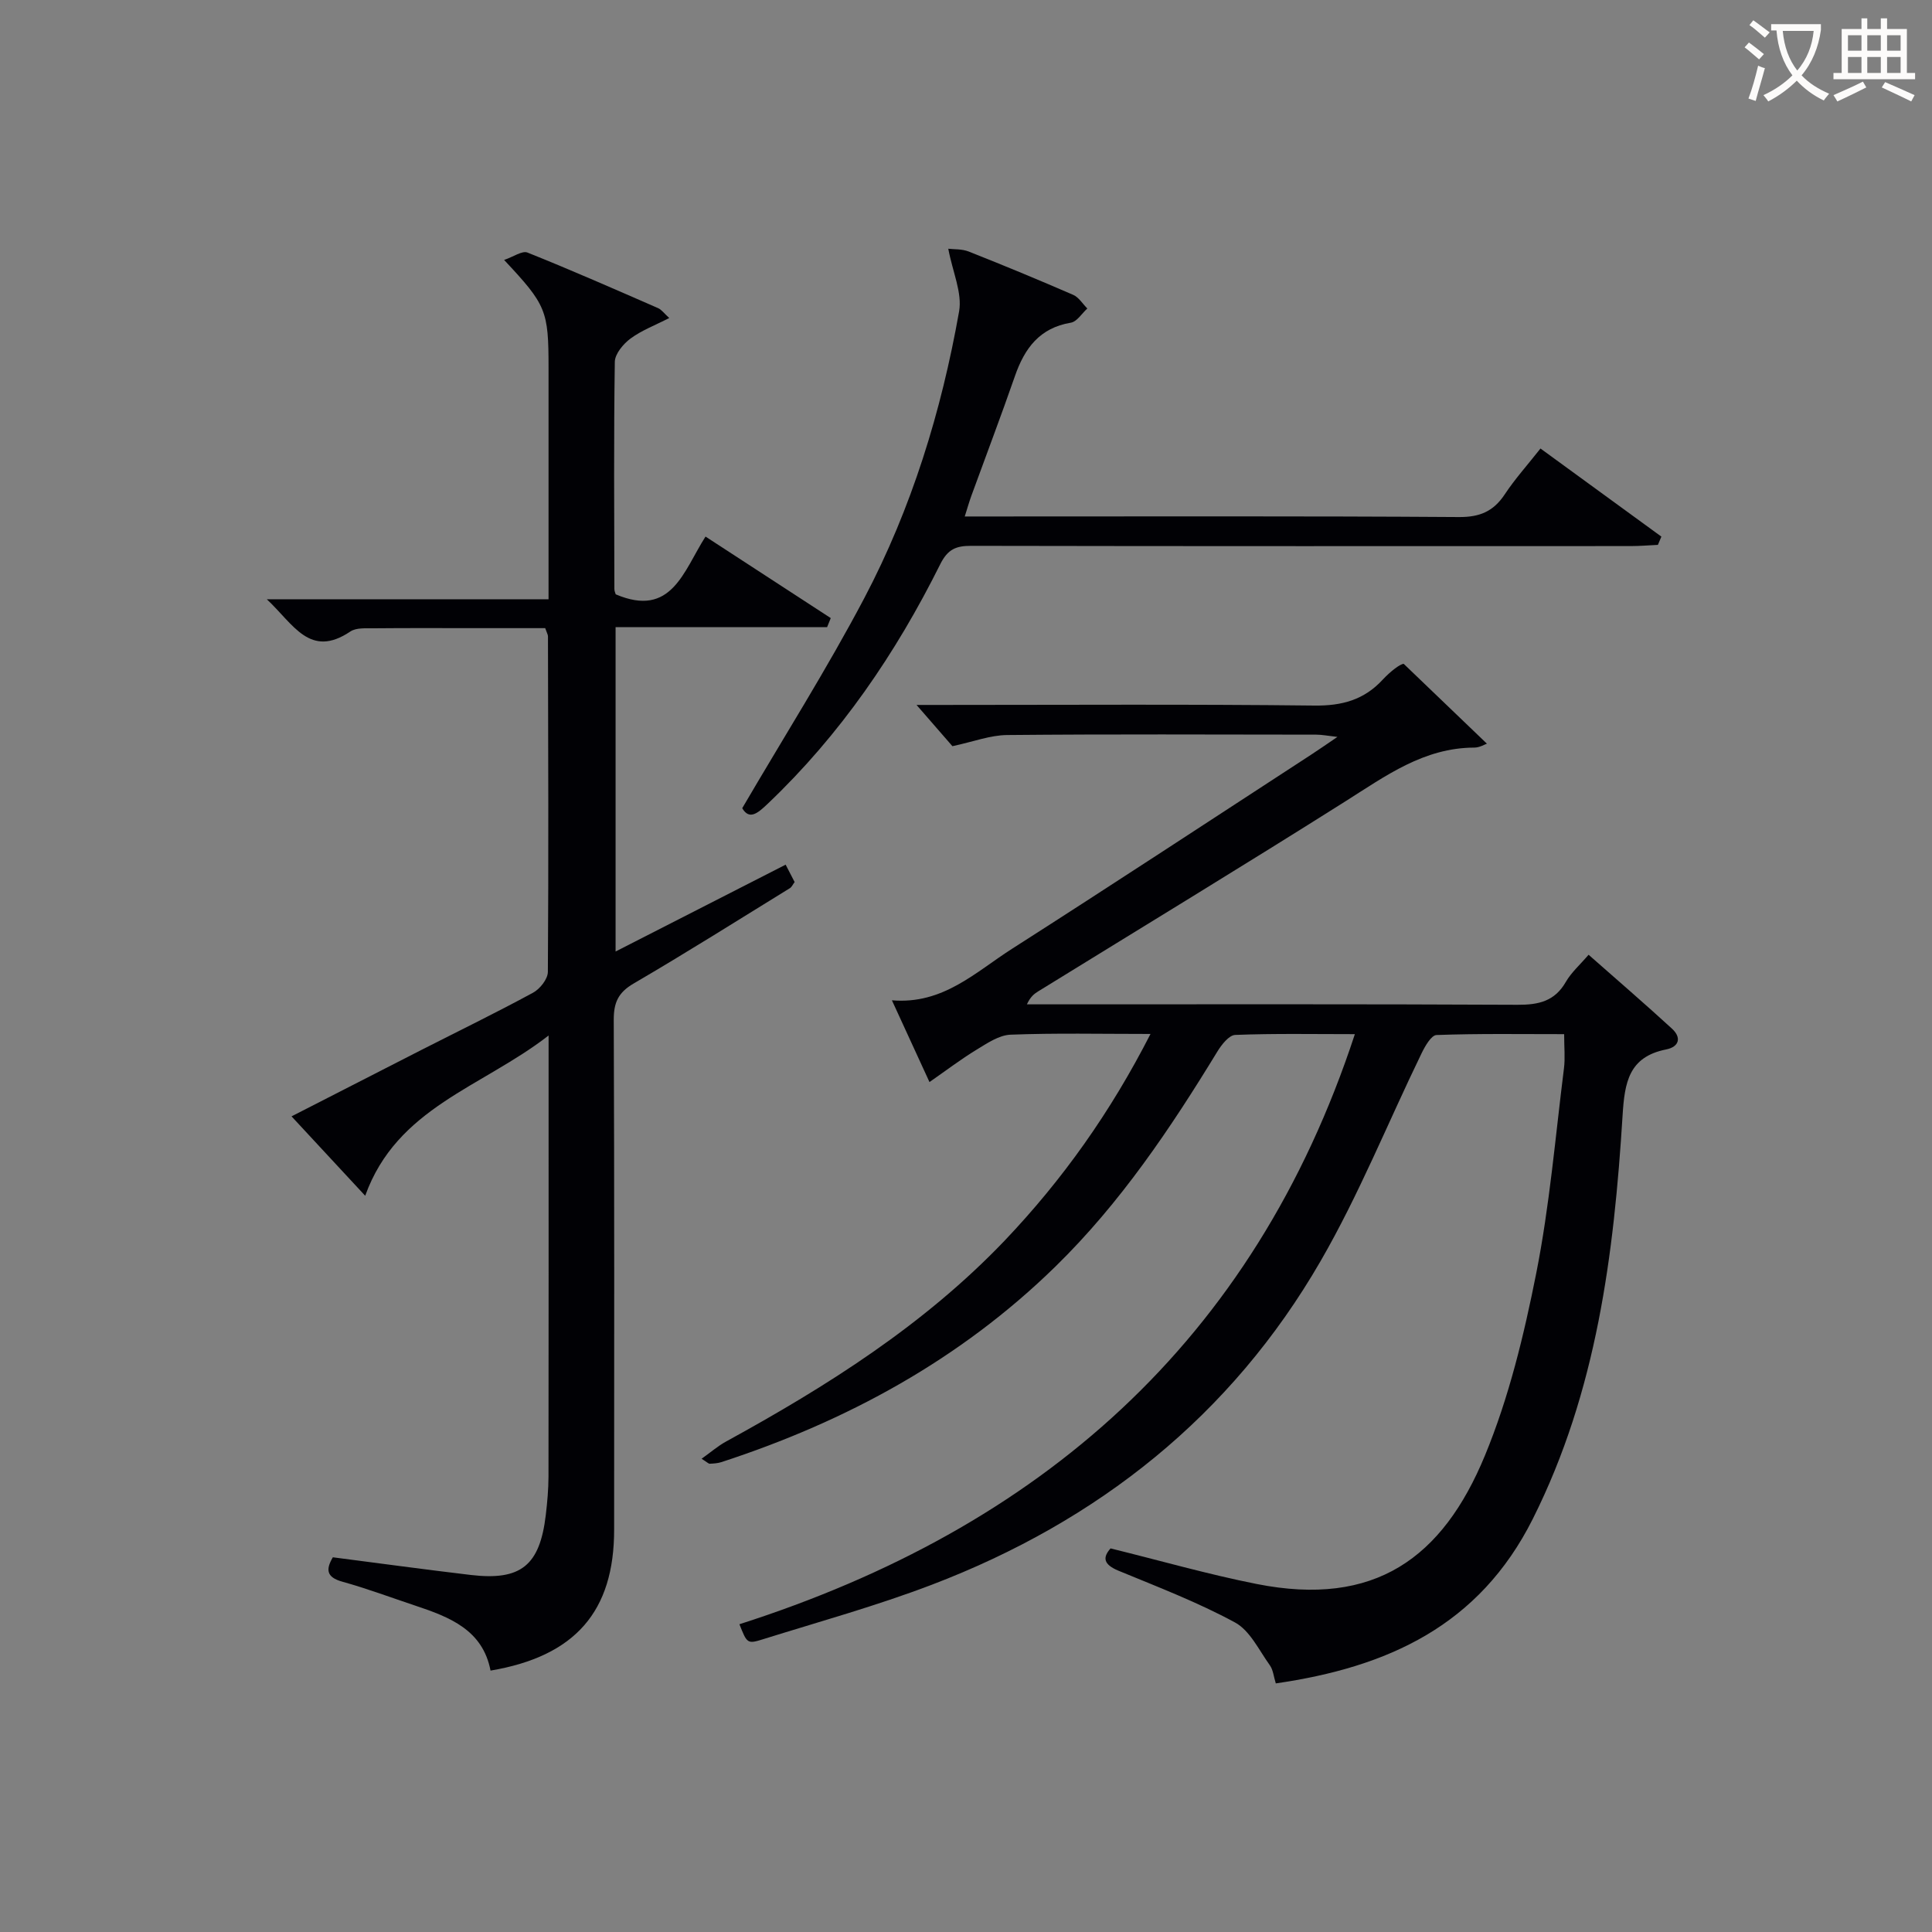 <svg enable-background="new 0 0 400 400" viewBox="0 0 400 400" xmlns="http://www.w3.org/2000/svg"><rect x="0" y="0" width="400" height="400" fill="#808080" stroke="none"/><g fill="#010105"><path d="m238.2 214.07c-10.32 0-19.65-.21-28.97.15-2.39.09-4.84 1.77-7.03 3.1-3.26 1.99-6.31 4.31-9.76 6.71-2.54-5.53-4.99-10.87-7.78-16.93 10.56.91 17.31-5.84 24.85-10.65 20.75-13.26 41.32-26.78 61.96-40.21 1.52-.99 3.01-2.03 5.43-3.67-2.11-.24-3.25-.47-4.39-.47-21.33-.02-42.66-.12-63.99.08-3.5.03-6.99 1.38-11.33 2.31-1.95-2.25-4.61-5.3-7.43-8.54h4.86c25.83 0 51.66-.17 77.49.13 5.73.07 10.29-1.17 14.16-5.36 1.67-1.8 3.68-3.28 4.35-3.28 5.77 5.54 11.55 11.08 17.23 16.53-.44.14-1.51.81-2.58.81-10.46.02-18.36 5.85-26.69 11.11-21.09 13.32-42.42 26.27-63.65 39.37-.83.51-1.6 1.12-2.32 2.68h5.11c32.16 0 64.32-.07 96.49.09 4.35.02 7.68-.73 9.98-4.74 1.13-1.96 2.93-3.54 4.71-5.62 5.86 5.17 11.64 10.14 17.26 15.3 2.03 1.86 1.5 3.77-1.22 4.31-7.72 1.54-8.58 6.83-9 13.64-1.79 28.77-5.34 57.12-18.58 83.53-11.1 22.15-30.03 30.72-53.22 34.08-.44-1.4-.54-2.8-1.25-3.78-2.24-3.11-4.1-7.16-7.2-8.84-7.71-4.18-15.98-7.35-24.12-10.71-3.14-1.3-3.31-2.75-1.64-4.62 10.33 2.54 20.21 5.38 30.26 7.37 24.44 4.84 38.48-5.37 47.25-26.6 4.96-12 8.08-24.93 10.62-37.73 2.77-13.97 3.96-28.26 5.74-42.42.27-2.11.04-4.29.04-7.09-8.9 0-17.67-.14-26.42.18-1.1.04-2.4 2.34-3.12 3.83-6.96 14.33-12.94 29.23-20.89 42.98-18.51 32.04-46.08 53.87-80.48 67-11.45 4.37-23.32 7.65-35.03 11.31-3.19 1-3.25.81-4.81-3.13 62.09-19.87 106.48-58.37 127.42-122.17-8.56 0-16.68-.16-24.77.16-1.29.05-2.82 2.01-3.69 3.43-9.73 15.94-20.07 31.36-33.54 44.53-19.71 19.26-43.16 32-69.13 40.48-.77.25-1.62.3-2.43.34-.26.01-.54-.31-1.69-1.03 1.88-1.34 3.36-2.63 5.05-3.56 20.94-11.48 40.98-24.12 57.67-41.58 12.02-12.63 21.93-26.59 30.22-42.81z"/><path d="m101.56 345.88c-1.61-8.42-8.46-11.08-15.55-13.44-5.04-1.68-10.02-3.55-15.14-4.97-3.35-.93-3.42-2.56-1.96-5.05 9.54 1.23 19.04 2.53 28.57 3.66 10.37 1.22 14.28-1.95 15.52-12.42.31-2.63.55-5.3.56-7.95.04-28.17.02-56.33.02-84.5 0-1.78 0-3.57 0-6.82-13.85 10.76-31.4 14.89-37.97 33.18-5.19-5.6-9.99-10.77-15.25-16.44 9.26-4.74 18.09-9.27 26.94-13.78 7.7-3.92 15.47-7.7 23.06-11.82 1.43-.77 3.06-2.83 3.07-4.31.16-23.16.07-46.33.02-69.49 0-.31-.2-.62-.57-1.68-4.64 0-9.55 0-14.47 0-7 0-14-.04-21 .03-1.65.02-3.65-.16-4.88.67-8.39 5.64-11.75-1.51-17.29-6.68h58.33c0-2.37 0-4.15 0-5.94 0-14 0-28 0-42 0-11.83-.45-12.98-9.2-22.31 1.93-.65 3.74-1.97 4.84-1.53 9.1 3.64 18.07 7.59 27.05 11.51.7.31 1.21 1.05 2.3 2.04-2.95 1.52-5.74 2.56-8.04 4.27-1.49 1.11-3.21 3.16-3.23 4.82-.23 15.66-.12 31.33-.09 47 0 .47.23.93.28 1.12 11.56 4.92 14-4.77 18.59-11.96 8.85 5.76 17.39 11.32 25.93 16.88-.25.63-.5 1.26-.76 1.88-14.5 0-29 0-43.79 0v67.15c12.01-6.13 23.49-12 35.21-17.98.67 1.31 1.26 2.45 1.86 3.6-.38.5-.59 1.02-.97 1.26-10.76 6.63-21.46 13.38-32.37 19.75-3.2 1.87-4.12 3.96-4.11 7.53.14 35.17.09 70.33.08 105.5.02 16.93-8.02 26.25-25.59 29.22z"/><path d="m196.33 51.5c1.12.14 2.82.02 4.24.58 7.26 2.87 14.47 5.86 21.63 8.97 1.16.51 1.95 1.86 2.92 2.82-1.13 1.02-2.15 2.73-3.42 2.94-6.47 1.08-9.57 5.31-11.56 11.03-2.89 8.31-6.02 16.54-9.03 24.81-.44 1.21-.79 2.45-1.37 4.28h5.82c32.17 0 64.33-.1 96.5.12 4.34.03 7.16-1.19 9.49-4.71 2.1-3.17 4.67-6.03 7.39-9.48 8.5 6.19 16.76 12.22 25.03 18.24-.24.57-.48 1.14-.72 1.71-1.89.09-3.77.25-5.66.25-45.5.01-91 .04-136.49-.05-3.15-.01-4.87.68-6.43 3.8-9.19 18.45-20.68 35.3-35.71 49.59-2.09 1.99-3.81 3.44-5.29.93 8.63-14.76 17.53-28.81 25.26-43.47 9.81-18.62 15.97-38.68 19.64-59.38.68-3.84-1.33-8.14-2.24-12.98z"/></g><path d="m362.1 8.8c1.1.8 2.1 1.6 3.1 2.4l-1 1.1c-1.3-1.1-2.3-2-3-2.5zm1.9 4.8c.5.2.9.4 1.4.5-.6 2.3-1.3 4.5-1.9 6.8l-1.5-.5c.8-2.1 1.4-4.3 2-6.8zm-1-9.4c1.3.9 2.4 1.8 3.4 2.5l-1 1.1c-1.4-1.2-2.4-2.1-3.2-2.6zm3.7 2.2v-1.4h10.3v1.2c-.5 3.6-1.8 6.8-4 9.4 1.5 1.6 3.4 2.8 5.7 3.8-.3.4-.7.8-1.1 1.4-2.3-1.1-4.1-2.5-5.6-4.1-1.6 1.6-3.6 3.1-5.9 4.3-.3-.5-.7-.9-1-1.3 2.4-1.1 4.4-2.5 6-4.1-1.9-2.5-3-5.6-3.3-9.3h-1.1zm8.8 0h-6.4c.3 3.3 1.3 6 3 8.2 2-2.3 3.1-5.1 3.4-8.2z" fill="#fcfbfa"/><path d="m385.3 3.8h1.3v2.2h2.8v-2.2h1.3v2.2h4.1v9.1h1.7v1.3h-16.9v-1.3h1.7v-9.1h4.1v-2.2zm.4 13.1.7 1.2c-1.8.9-3.8 1.9-6 2.9-.2-.4-.5-.8-.8-1.3 2.3-1 4.3-1.9 6.1-2.8zm-3.1-6.4h2.8v-3.2h-2.8zm0 4.6h2.8v-3.3h-2.8zm4-4.6h2.8v-3.2h-2.8zm0 4.6h2.8v-3.3h-2.8zm3.7 1.9c2.1.9 4.1 1.8 6.1 2.7l-.7 1.3c-2.2-1.1-4.2-2-6.1-2.9zm3.2-9.7h-2.8v3.2h2.8zm-2.8 7.8h2.8v-3.3h-2.8z" fill="#fcfbfa"/></svg>
